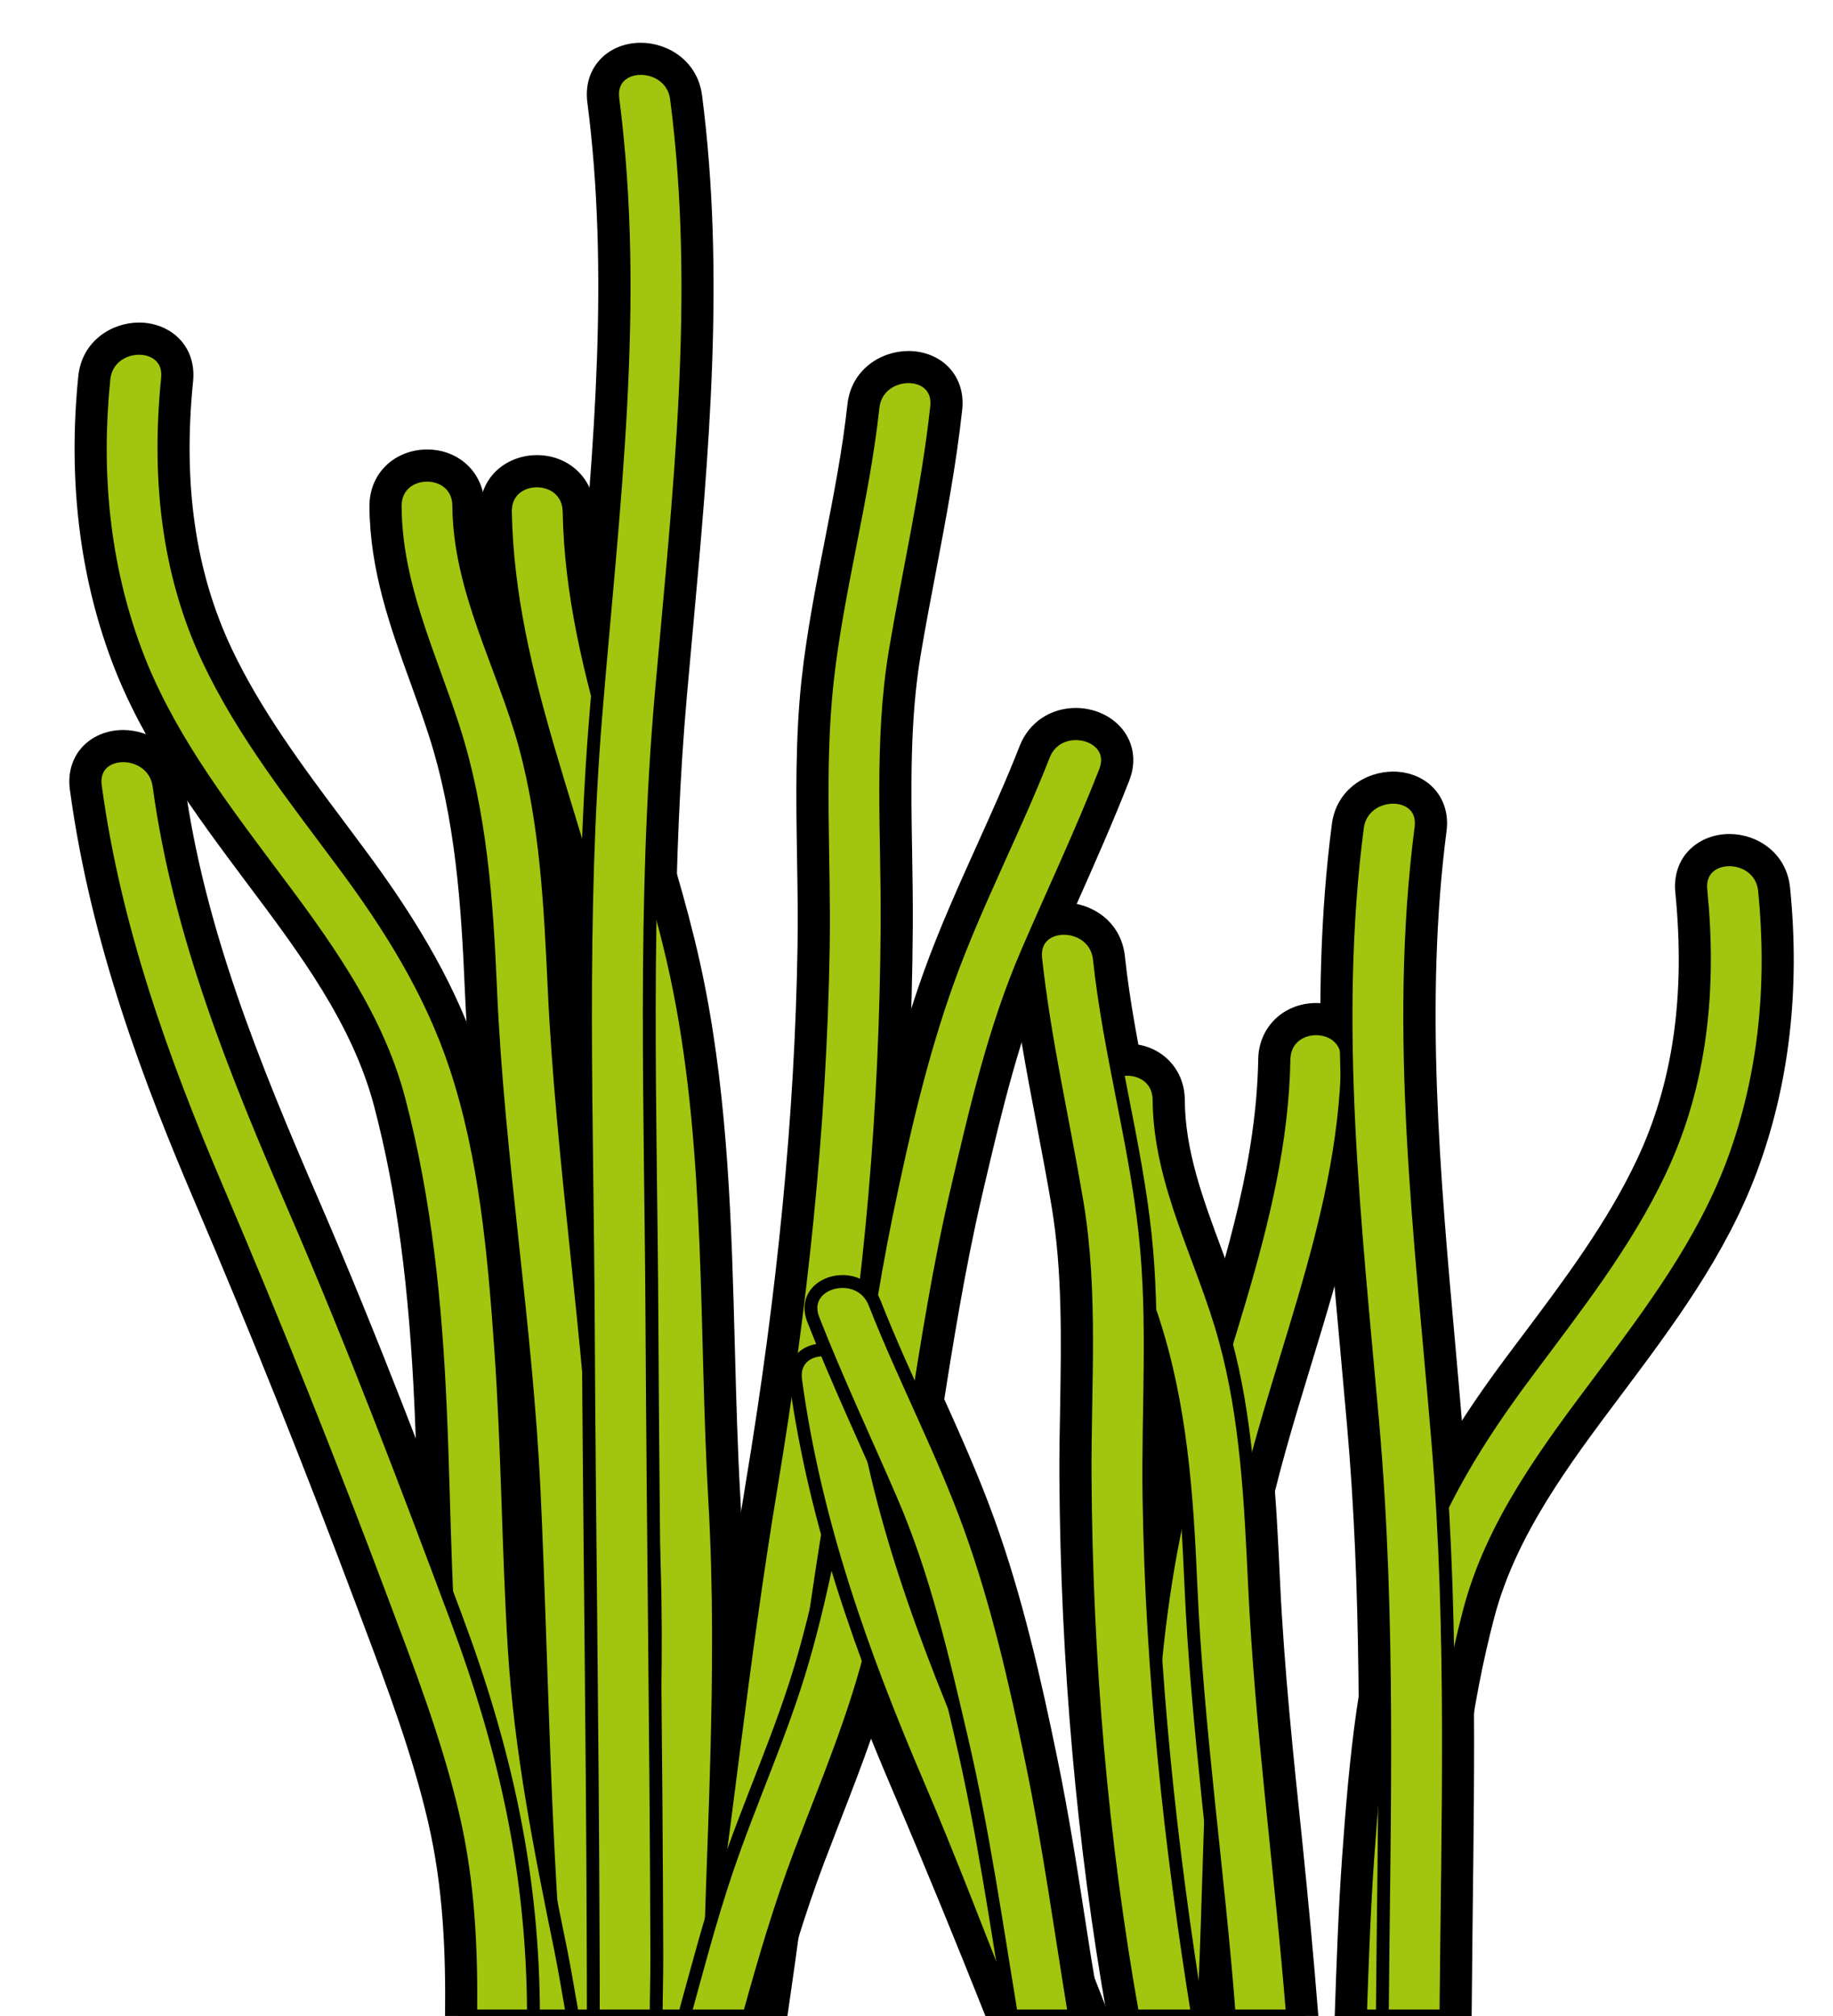 <?xml version="1.0" encoding="utf-8"?>
<!-- Generator: Adobe Illustrator 15.0.0, SVG Export Plug-In . SVG Version: 6.00 Build 0)  -->
<!DOCTYPE svg PUBLIC "-//W3C//DTD SVG 1.1//EN" "http://www.w3.org/Graphics/SVG/1.1/DTD/svg11.dtd">
<svg version="1.1" id="Ebene_1" xmlns="http://www.w3.org/2000/svg" xmlns:xlink="http://www.w3.org/1999/xlink" x="0px" y="0px"
	 width="511.027px" height="561.919px" viewBox="0 0 511.027 561.919" enable-background="new 0 0 511.027 561.919"
	 xml:space="preserve">
<g>
	<path d="M202.334,521.301c1.232-33.755,2.492-68.632,0.531-103.115c-0.826-14.146-1.205-28.377-1.583-42.635
		c-0.882-33.11-1.793-67.398-8.39-100.565c-3.362-16.976-8.529-33.811-13.53-50.087c-8.165-26.64-16.611-54.176-17.117-82.413
		c-0.154-7.9-6.443-12.045-12.578-12.045c-3.5,0-6.806,1.344-9.076,3.641c-2.212,2.242-3.332,5.239-3.276,8.656
		c0.545,29.358,9.006,57.062,17.171,83.871c4.861,15.938,9.888,32.382,13.167,48.965c6.372,32.104,7.381,65.271,8.361,97.372
		c0.462,15.268,0.924,30.563,1.948,45.802c2.143,32.774,0.853,66.11-0.394,98.353c-0.588,14.931-1.161,29.861-1.428,44.819
		c8.264,0,16.654,0,24.974,0C201.41,548.361,201.844,534.831,202.334,521.301z"/>
	<path d="M181.534,418.522c-3.18-47.985-0.938-96.225-10.364-143.648c-8.838-44.625-29.414-86.028-30.269-132.193
		c-0.111-5.77,4.313-8.655,8.767-8.655c4.427,0,8.88,2.857,8.993,8.543c0.825,46.053,21.849,88.464,30.715,133.117
		c9.329,46.894,7.172,95.242,9.903,142.696c2.732,47.929-0.715,95.635-1.752,143.536c2.396,0,4.778,0,7.186,0
		c0.294-13.502,0.715-27.004,1.205-40.507c1.232-33.812,2.492-68.798,0.517-103.45c-0.812-14.09-1.189-28.292-1.568-42.495
		c-0.88-33.278-1.792-67.707-8.459-101.183c-3.403-17.143-8.6-34.063-13.615-50.421c-8.474-27.621-16.471-53.701-16.961-81.434
		c-0.182-8.88-7.13-15.575-16.165-15.575c-4.454,0-8.696,1.737-11.638,4.706c-2.857,2.913-4.385,6.92-4.299,11.261
		c0.559,29.833,9.09,57.791,17.324,84.851c4.833,15.827,9.834,32.215,13.083,48.601c6.316,31.795,7.326,64.851,8.292,96.784
		c0.462,15.323,0.938,30.646,1.945,45.941c2.144,32.579,0.855,65.829-0.391,97.96c-0.589,14.959-1.164,29.972-1.428,44.96
		c2.366,0,4.804,0,7.17,0C180.568,514.073,184.686,466.396,181.534,418.522z"/>
	<path d="M172.262,465.837c-0.533-14.735-1.05-29.471-1.738-44.261c-1.148-24.567-3.739-49.358-6.246-73.31
		c-2.481-23.839-5.056-48.489-6.192-72.805c-1.064-22.663-2.144-46.109-8.234-68.575c-2.088-7.62-4.861-15.071-7.648-22.523
		c-5.463-14.623-10.603-28.404-10.715-43.448c-0.056-7.899-6.303-12.045-12.438-12.045c-3.488,0-6.822,1.317-9.106,3.642
		c-2.226,2.241-3.389,5.21-3.359,8.627c0.111,17.284,5.769,32.916,11.246,48.042c1.723,4.762,3.459,9.551,5.043,14.426
		c7.689,23.67,9.313,48.687,10.308,72.3c1.037,23.868,3.628,47.931,6.135,71.181c2.438,22.635,4.958,46.054,6.022,69.163
		c0.729,15.632,1.246,31.263,1.779,46.895c1.064,31.82,2.325,64.764,5.337,98.771c8.347,0,16.611,0,25.043,0
		C174.741,529.789,173.382,497.322,172.262,465.837z"/>
	<path d="M148.928,416.086c-2.173-47.007-10.126-93.366-12.159-140.345c-1.051-24.707-2.8-49.582-10.49-73.253
		c-6.638-20.477-15.967-39.441-16.107-61.375c-0.042-5.771,4.426-8.656,8.88-8.656c4.413,0,8.809,2.83,8.853,8.488
		c0.167,23.643,12.394,44.596,18.487,66.895c5.953,21.961,7.059,45.212,8.11,67.791c2.283,48.854,10.154,97.204,12.438,146.114
		c2.171,46.893,3.04,93.45,7.045,140.175c2.352,0,4.762,0,7.114,0c-2.773-32.158-4.132-64.682-5.252-96.223
		c-0.531-14.734-1.064-29.498-1.75-44.289c-1.149-24.678-3.741-49.498-6.247-73.532c-2.479-23.783-5.057-48.378-6.19-72.582
		c-1.051-22.858-2.157-46.5-8.349-69.33c-2.143-7.845-4.985-15.491-7.745-22.859c-5.351-14.314-10.393-27.789-10.492-42.215
		c-0.069-8.908-6.947-15.602-16.022-15.602c-4.44,0-8.699,1.708-11.654,4.705c-2.872,2.886-4.426,6.864-4.398,11.178
		c0.113,17.899,5.884,33.839,11.458,49.217c1.709,4.734,3.431,9.469,5.001,14.315c7.55,23.25,9.159,47.986,10.141,71.348
		c1.048,23.979,3.64,48.098,6.148,71.433c2.437,22.578,4.958,45.912,6.022,68.938c0.715,15.631,1.246,31.235,1.764,46.838
		c1.079,32.326,2.313,65.688,5.282,98.66c2.409,0,4.762,0,7.171,0C151.561,513.372,151.182,464.799,148.928,416.086z"/>
	<path d="M159.894,543.039c-5.225-25.548-11.136-54.514-12.941-83.759c-0.798-12.856-1.232-25.715-1.681-38.572
		c-0.519-15.071-1.051-30.143-2.115-45.186c-1.934-27.424-4.342-54.12-12.663-79.22c-6.119-18.543-16.037-36.444-32.144-58.041
		l-5.169-6.92c-11.541-15.406-23.488-31.374-31.822-48.993c-10.42-22.046-14.049-47.089-11.078-76.503
		c0.418-4.313-1.191-7.086-2.622-8.656c-2.113-2.353-5.349-3.697-8.878-3.697c-6.08,0-12.635,4.062-13.391,11.793
		c-2.815,27.901,0.238,54.009,9.076,77.596c8.488,22.662,23.068,42.187,37.327,61.263c14.636,19.469,29.777,39.611,35.981,63.336
		c6.36,24.231,9.876,50.563,11.402,85.355c0.377,8.432,0.63,16.892,0.881,25.351c0.616,21.01,1.262,42.72,3.881,63.926
		c2.534,20.394,6.597,40.787,10.531,60.508l3.405,17.228c0.138,0.727,0.168,1.343,0.308,2.072c8.347,0,16.667,0,25.126,0
		C162.15,555.615,161.126,549.118,159.894,543.039z"/>
	<path d="M141.391,559.174c-4.986-25.827-10.645-51.403-13.893-77.511c-3.643-29.441-3.417-59.358-4.735-88.996
		c-1.274-29.05-4.118-57.902-11.513-86.084c-6.374-24.342-21.724-44.819-36.583-64.597c-14.134-18.908-28.503-38.098-36.837-60.367
		c-9.146-24.426-11.472-50.143-8.866-75.97c0.56-5.687,5.351-8.572,9.819-8.572c4.396,0,8.487,2.801,7.926,8.403
		c-2.716,26.949-0.237,53.756,11.416,78.408c9.72,20.562,23.866,38.35,37.34,56.501c13.167,17.648,24.693,36.025,31.626,57.034
		c8.264,24.96,10.66,52.3,12.495,78.353c1.975,27.872,2.072,55.829,3.78,83.729c1.766,28.545,7.313,56.362,13.013,84.263
		c1.218,6.022,2.157,12.102,3.278,18.151c2.449,0,4.831,0,7.296,0c-1.205-6.526-2.27-13.277-3.543-19.58
		c-5.197-25.437-11.092-54.261-12.886-83.282c-0.784-12.803-1.232-25.632-1.667-38.461c-0.531-15.127-1.051-30.227-2.116-45.325
		c-1.876-26.555-4.41-54.624-12.842-80.088c-6.248-18.937-16.319-37.145-32.69-59.079l-5.156-6.919
		c-11.444-15.267-23.265-31.066-31.444-48.35c-10.14-21.458-13.669-45.884-10.77-74.625c0.434-4.398-0.814-8.46-3.516-11.429
		c-2.801-3.081-7.004-4.875-11.541-4.875c-7.69,0-15.996,5.183-16.963,15.043c-2.857,28.432,0.267,55.073,9.287,79.191
		c8.67,23.138,23.418,42.859,37.677,61.936c14.581,19.413,29.497,39.274,35.535,62.328c6.289,23.979,9.761,50.059,11.274,84.57
		c0.379,8.432,0.63,16.864,0.883,25.324c0.616,21.064,1.26,42.859,3.909,64.232c2.548,20.561,6.625,41.011,10.573,60.788
		l3.392,17.227c0.097,0.477,0.11,0.896,0.195,1.373c2.41,0,4.831,0,7.255,0C141.63,560.995,141.574,560.099,141.391,559.174z"/>
	<path d="M223.707,504.465c4.02-31.43,8.18-63.953,13.838-95.579c8.517-47.705,13.012-98.381,13.348-150.652
		c0.044-6.835-0.069-13.698-0.182-20.561c-0.308-18.377-0.63-37.369,2.423-55.689c1.302-7.731,2.773-15.407,4.229-23.11
		c2.844-14.958,5.688-29.917,7.339-45.1c0.463-4.314-1.134-7.087-2.562-8.685c-2.102-2.325-5.323-3.669-8.866-3.669
		c-6.052,0-12.62,4.006-13.46,11.709c-1.387,12.829-3.865,25.492-6.358,38.153c-2.494,12.746-4.987,25.491-6.401,38.405
		c-1.793,16.444-1.513,33.167-1.26,49.331c0.14,8.348,0.278,16.695,0.14,25.016c-0.771,46.837-5.535,95.942-14.539,150.119
		c-4.622,27.872-8.208,55.94-11.793,84.011c-2.69,21.093-5.617,42.41-8.826,63.756c8.35,0,16.696,0,25.114,0
		C218.706,542.675,221.27,523.485,223.707,504.465z"/>
	<path d="M214.939,414.74c8.333-50.143,13.739-99.78,14.58-150.652c0.407-24.65-1.568-49.47,1.093-74.009
		c2.83-25.743,9.986-50.814,12.772-76.559c0.617-5.657,5.436-8.516,9.89-8.516c4.396,0,8.459,2.773,7.857,8.375
		c-2.479,22.915-7.717,45.324-11.527,68.015c-4.245,25.38-2.115,51.208-2.297,76.812c-0.322,50.282-4.44,100.509-13.292,150.036
		c-9.089,50.897-14.188,102.554-21.667,153.677c2.409,0,4.775,0,7.185,0c2.787-19.076,5.323-38.125,7.731-56.979
		c4.02-31.401,8.167-63.868,13.81-95.438c8.559-47.873,13.068-98.772,13.405-151.24c0.042-6.863-0.071-13.754-0.184-20.645
		c-0.308-18.208-0.63-37.061,2.382-55.044c1.288-7.704,2.746-15.352,4.215-23.027c2.803-14.762,5.702-30.029,7.369-45.38
		c0.477-4.398-0.757-8.46-3.447-11.458c-2.787-3.108-6.99-4.873-11.541-4.873c-7.647,0-15.954,5.126-17.018,14.902
		c-1.373,12.634-3.879,25.464-6.317,37.874c-2.465,12.578-5.015,25.575-6.457,38.685c-1.808,16.668-1.527,33.503-1.276,49.778
		c0.14,8.321,0.28,16.612,0.14,24.904c-0.771,46.642-5.505,95.579-14.481,149.588c-4.65,27.957-8.292,56.528-11.822,84.122
		c-2.717,21.261-5.659,42.747-8.908,64.232c2.479,0,4.958,0,7.437,0C201.899,513.01,206.829,463.567,214.939,414.74z"/>
	<path d="M130.425,449.365c-13.656-36.529-28.349-75.383-44.848-113.48c-16.696-38.488-32.132-76.446-37.678-117.316
		c-1.023-7.564-7.59-11.513-13.558-11.513c-3.586,0-6.835,1.373-8.922,3.754c-1.415,1.625-2.983,4.481-2.395,8.824
		c5.798,42.663,20.674,81.404,34.454,113.646c15.689,36.726,30.536,73.786,45.367,113.312l1.555,4.118
		c6.905,18.32,14.036,37.229,18.476,56.445c4.327,18.77,4.985,37.173,4.79,54.765c8.151,0,16.401,0,24.666,0
		C152.29,525.026,145.622,490.011,130.425,449.365z"/>
	<path d="M126.364,506.342c-4.819-20.868-12.635-41.011-20.156-61.012c-14.371-38.265-29.371-75.858-45.437-113.451
		c-15.563-36.416-28.839-73.309-34.189-112.722c-0.771-5.688,3.319-8.517,7.759-8.517c4.441,0,9.245,2.801,10.001,8.404
		c5.615,41.374,21.43,80.171,37.942,118.269c16.179,37.369,30.534,75.187,44.778,113.312
		c13.923,37.229,21.612,72.021,21.667,111.294c2.396,0,4.776,0,7.186,0c-0.042-37.312-6.779-72.749-22.13-113.815
		c-13.67-36.556-28.391-75.466-44.918-113.646c-16.583-38.266-31.934-75.971-37.425-116.365c-1.288-9.609-9.58-14.623-17.102-14.623
		c-4.608,0-8.852,1.821-11.625,4.986c-2.689,3.081-3.837,7.227-3.235,11.653c5.84,43.111,20.812,82.105,34.693,114.6
		c15.672,36.64,30.492,73.674,45.323,113.143l1.556,4.146c6.848,18.18,13.935,36.976,18.32,55.969
		c4.259,18.404,4.902,36.557,4.707,53.952c2.366,0,4.79,0,7.155,0C131.434,543.179,130.664,524.942,126.364,506.342z"/>
	<path d="M226.381,517.939l4.553-11.793c5.939-15.295,12.088-31.123,16.065-47.706c5.125-21.346,8.614-43.279,11.989-64.486
		c3.208-20.196,6.527-41.093,11.739-63.392c4.998-21.345,10.167-43.42,18.977-63.757l7.325-16.668
		c4.988-11.176,9.972-22.354,14.427-33.755c1.428-3.669,1.148-7.312-0.869-10.252c-2.186-3.221-6.273-5.21-10.644-5.21
		c-5.574,0-10.281,3.165-12.284,8.235c-3.683,9.413-7.829,18.601-11.976,27.788c-5.183,11.485-10.352,22.943-14.637,34.764
		c-7.73,21.402-12.941,44.401-17.423,66.054c-3.277,15.939-5.771,32.074-8.25,48.209c-3.893,25.212-7.913,51.264-15.07,76.028
		c-3.362,11.568-7.704,22.745-12.047,33.896c-3.178,8.15-6.358,16.33-9.172,24.65c-4.272,12.661-8.321,26.527-12.41,41.374
		c8.572,0,17.172,0,25.813,0C216.521,547.38,220.865,532.563,226.381,517.939z"/>
	<path d="M202.488,521.693c6.667-19.777,15.434-38.602,21.26-58.688c11.739-40.59,14.889-83.225,23.392-124.517
		c4.537-21.961,9.624-44.371,17.283-65.549c7.691-21.261,18.308-41.375,26.572-62.468c1.637-4.173,5.334-5.967,8.949-5.967
		c5.462,0,10.701,4.146,8.179,10.561c-6.668,17.032-14.468,33.531-21.709,50.312c-9.217,21.289-14.385,43.924-19.664,66.445
		c-9.708,41.57-13.265,84.263-23.238,125.776c-4.917,20.507-13.067,39.498-20.476,59.078c-5.59,14.791-10.044,29.975-14.259,45.241
		c2.479,0,4.943,0,7.437,0c3.936-14.146,8.181-28.545,13.529-42.691l4.539-11.793c5.981-15.406,12.171-31.347,16.206-48.154
		c5.153-21.484,8.655-43.476,12.044-64.765c3.194-20.142,6.514-40.954,11.205-61.067l0.477-2.073
		c4.973-21.178,10.099-43.111,18.784-63.141c2.407-5.574,4.873-11.121,7.339-16.64c4.986-11.233,9.972-22.465,14.455-33.923
		c1.904-4.79,1.455-9.608-1.232-13.558c-2.857-4.174-8.068-6.779-13.615-6.779c-7.087,0-13.067,4.034-15.632,10.505
		c-3.655,9.356-7.787,18.488-11.904,27.62c-5.113,11.346-10.393,23.055-14.736,35.044c-7.814,21.598-13.054,44.735-17.549,66.529
		c-3.305,16.052-5.841,32.495-8.292,48.378c-3.865,25.1-7.871,51.067-14.974,75.607c-3.291,11.372-7.689,22.661-11.945,33.559
		c-3.194,8.235-6.388,16.443-9.218,24.819c-4.396,12.998-8.542,27.227-12.731,42.522c2.591,0,5.226,0,7.815,0
		C194.491,548.444,198.006,534.943,202.488,521.693z"/>
	<path d="M186.703,544.999c-0.099-32.635-0.407-65.297-0.715-97.932c-0.25-26.22-1.007-115.076-1.007-115.076
		c-0.547-45.408-1.122-92.358,2.955-138.411l1.64-18.124c4.438-48.575,9.018-98.83,2.589-148.468
		c-0.98-7.535-7.549-11.485-13.516-11.485c-3.571,0-6.834,1.345-8.922,3.726c-1.414,1.625-2.982,4.454-2.423,8.796
		c6.206,47.93,1.821,96.699-2.408,143.872l-2.341,26.977c-3.612,44.064-3.051,88.856-2.506,132.163c0,0,0.77,89.753,1.023,115.889
		c0.308,30.871,0.616,61.74,0.699,92.554l0.027,6.331c0.03,5.295-0.124,10.729-0.124,16.107c8.234,0,16.512,0,24.833,0
		C186.549,556.26,186.717,550.882,186.703,544.999z"/>
	<path d="M165.357,539.48c-0.168-56.949-1.064-113.982-1.345-170.933c-0.281-56.558-2.506-113.003,2.115-169.392
		c4.691-57.203,12.143-114.292,4.734-171.578c-0.743-5.687,3.346-8.488,7.786-8.488s9.229,2.801,9.958,8.375
		c7.172,55.297,0.616,110.594-4.243,165.807c-5.155,58.322-2.913,116.646-2.605,175.136c0.308,58.854,1.189,117.736,1.357,176.591
		c0.016,5.632-0.154,11.288-0.182,16.92c2.382,0,4.79,0,7.158,0c0.041-5.687,0.209-11.065,0.195-16.948
		c-0.097-32.634-0.405-65.297-0.713-97.931c-0.253-26.221-0.506-52.44-0.646-78.66c-0.069-12.157-0.209-24.287-0.364-36.444
		c-0.547-45.297-1.106-92.162,2.941-138.019l1.639-18.124c4.454-48.771,9.062-99.221,2.578-149.252
		c-1.262-9.607-9.54-14.622-17.075-14.622c-4.608,0-8.837,1.792-11.61,4.958c-2.704,3.054-3.867,7.2-3.292,11.625
		c6.148,47.509,1.793,96.112-2.423,143.089c-0.798,8.993-1.61,17.984-2.338,26.976c-3.629,44.232-3.067,89.109-2.521,132.501
		c0.154,12.492,0.322,25.016,0.377,37.509c0.126,26.107,0.393,52.243,0.644,78.379c0.308,30.871,0.603,61.712,0.701,92.554
		l0.028,6.331c0.028,5.294-0.126,10.729-0.126,16.079c2.465,0,4.861,0,7.326,0C165.427,554.411,165.385,546.931,165.357,539.48z"/>
	<path d="M340.563,525.812c1.008-32.131,2.016-65.383,8.375-97.513c3.277-16.557,8.32-32.999,13.139-48.883
		c8.207-26.835,16.668-54.596,17.199-83.926c0.084-3.445-1.064-6.442-3.25-8.684c-2.297-2.324-5.604-3.641-9.076-3.641
		c-6.16,0-12.438,4.146-12.578,12.072c-0.502,28.182-8.934,55.69-17.115,82.301c-5.014,16.305-10.195,33.167-13.559,50.172
		c-6.609,33.194-7.506,67.482-8.404,100.649c-0.279,11.205-0.727,22.382-1.232,33.559c8.348,0,16.697,0,24.988,0
		C339.693,549.874,340.227,537.857,340.563,525.812z"/>
	<path d="M327.201,428.411c8.879-44.681,29.945-87.093,30.756-133.116c0.086-5.714,4.566-8.543,8.992-8.543
		c4.428,0,8.854,2.884,8.74,8.655c-0.84,46.137-21.402,87.566-30.252,132.191c-8.826,44.344-7.564,89.416-9.918,134.32
		c2.354,0,4.762,0,7.115,0c0.645-11.989,1.176-23.979,1.512-35.995c0.982-31.991,1.99-65.074,8.291-96.925
		c3.25-16.358,8.266-32.719,13.084-48.547c8.262-27.059,16.779-55.072,17.34-84.906c0.111-4.341-1.43-8.347-4.285-11.26
		c-2.943-2.998-7.199-4.707-11.627-4.707c-9.074,0-15.994,6.696-16.164,15.575c-0.477,27.706-8.486,53.757-16.947,81.322
		c-5.041,16.387-10.252,33.362-13.67,50.533c-6.637,33.476-7.563,67.932-8.459,101.237c-0.281,11.262-0.729,22.467-1.232,33.672
		c2.408,0,4.816,0,7.199,0C319.721,517.38,318.516,472.251,327.201,428.411z"/>
	<path d="M359.498,513.85c-2.465-23.839-5.043-48.49-6.189-72.833c-1.094-22.718-2.186-46.192-8.266-68.491
		c-2.1-7.702-4.9-15.239-7.703-22.774c-5.404-14.511-10.504-28.236-10.615-43.195c-0.059-7.927-6.332-12.072-12.467-12.072
		c-3.5,0-6.807,1.315-9.104,3.612c-2.242,2.241-3.363,5.211-3.363,8.628c0.113,17.34,5.801,33.027,11.318,48.21
		c1.682,4.706,3.418,9.44,4.986,14.259c7.646,23.559,9.301,48.63,10.311,72.3c1.006,23.839,3.639,47.902,6.104,71.181
		c1.766,16.163,3.363,32.69,4.625,49.246c8.318,0,16.553,0,24.816,0C362.664,545.729,361.15,529.593,359.498,513.85z"/>
	<path d="M331.99,441.325c-1.064-24.735-2.801-49.555-10.506-73.253c-6.639-20.45-15.938-39.442-16.107-61.376
		c-0.027-5.742,4.428-8.629,8.881-8.629c4.398,0,8.824,2.83,8.879,8.516c0.17,23.588,12.383,44.513,18.434,66.867
		c5.994,21.906,7.088,45.185,8.152,67.734c1.877,40.422,7.424,80.425,10.645,120.734c2.408,0,4.789,0,7.172,0
		c-1.289-16.303-2.832-32.578-4.455-48.462c-2.494-23.783-5.07-48.377-6.219-72.608c-1.064-22.915-2.186-46.586-8.377-69.274
		c-2.156-7.9-5.014-15.604-7.785-23.056c-5.297-14.23-10.309-27.677-10.395-41.99c-0.055-8.909-6.947-15.631-16.051-15.631
		c-4.453,0-8.684,1.708-11.654,4.678c-2.855,2.884-4.423,6.835-4.397,11.178c0.111,17.955,5.911,33.95,11.514,49.386
		c1.707,4.677,3.389,9.384,4.957,14.146c7.508,23.166,9.133,47.929,10.141,71.348c1.037,23.979,3.643,48.098,6.162,71.432
		c1.738,16.023,3.307,32.439,4.566,48.854c2.383,0,4.791,0,7.172,0C339.666,521.666,333.727,481.691,331.99,441.325z"/>
	<path d="M400.846,560.742c0.223-8.46,0.477-16.92,0.84-25.323c1.57-34.848,5.07-61.15,11.43-85.382
		c6.189-23.671,21.346-43.841,35.967-63.337c14.176-18.909,28.799-38.434,37.369-61.291c8.797-23.615,11.85-49.723,9.076-77.596
		c-0.811-7.703-7.34-11.765-13.389-11.765c-3.531,0-6.779,1.344-8.908,3.698c-1.43,1.568-3.025,4.37-2.605,8.684
		c2.941,29.499-0.701,54.513-11.094,76.503c-8.402,17.759-20.449,33.81-32.102,49.33l-4.875,6.526
		c-16.107,21.598-26.023,39.526-32.129,58.098c-8.293,24.876-10.73,51.656-12.691,79.193c-1.037,14.595-1.541,29.217-2.045,43.839
		c8.375,0,16.807,0,25.1,0C400.789,561.527,400.818,561.135,400.846,560.742z"/>
	<path d="M381.291,518.331c1.879-26.052,4.26-53.392,12.523-78.322c6.918-21.01,18.404-39.387,31.625-57.09
		c13.447-18.096,27.621-35.913,37.313-56.446c11.711-24.679,14.119-51.515,11.43-78.408c-0.561-5.63,3.529-8.432,7.957-8.432
		c4.426,0,9.244,2.886,9.805,8.545c2.574,25.884,0.25,51.543-8.852,75.97c-8.35,22.299-22.748,41.516-36.865,60.396
		C431.379,404.32,416,424.825,409.641,449.14c-7.395,28.181-10.252,57.035-11.541,86.112c-0.393,8.851-0.615,17.76-0.869,26.667
		c2.383,0,4.791,0,7.145,0c0-0.336,0.027-0.729,0.055-1.065c0.227-8.459,0.477-16.891,0.842-25.294
		c1.541-34.567,5.014-60.647,11.289-84.598c6.023-23.028,20.953-42.888,35.379-62.105c14.314-19.104,29.135-38.853,37.848-62.188
		c9.018-24.147,12.129-50.787,9.27-79.22c-0.979-9.832-9.27-14.987-16.918-14.987c-4.566,0-8.768,1.792-11.57,4.875
		c-2.717,2.998-3.949,7.06-3.5,11.457c2.855,28.826-0.674,53.224-10.787,74.597c-8.234,17.425-20.168,33.336-31.711,48.715
		l-4.902,6.527c-16.357,21.962-26.443,40.197-32.66,59.135c-8.404,25.267-10.869,52.271-12.859,80.06
		c-1.037,14.706-1.539,29.386-2.045,44.092c2.41,0,4.762,0,7.172,0C379.779,547.38,380.285,532.842,381.291,518.331z"/>
	<path d="M323.922,417.767c-0.111-8.265,0-16.556,0.141-24.848c0.252-16.191,0.533-32.943-1.262-49.442
		c-1.398-12.914-3.893-25.66-6.387-38.405c-2.492-12.661-4.986-25.324-6.357-38.182c-0.842-7.704-7.395-11.709-13.448-11.709
		c-3.529,0-6.751,1.345-8.863,3.669c-1.417,1.597-3.026,4.37-2.578,8.712c1.651,15.154,4.495,30.113,7.34,45.044
		c1.456,7.704,2.927,15.407,4.242,23.14c3.026,18.318,2.719,37.34,2.409,55.744c-0.14,6.863-0.253,13.698-0.225,20.533
		c0.365,51.964,4.847,102.387,13.279,149.896c8.459,0,16.92,0,25.352,0C329.189,510.097,324.65,462.782,323.922,417.767z"/>
	<path d="M302.521,411.996c-0.168-25.604,1.988-51.46-2.243-76.839c-3.81-22.69-9.048-45.073-11.54-67.986
		c-0.589-5.632,3.474-8.405,7.87-8.405c4.456,0,9.274,2.857,9.891,8.516c2.744,25.771,9.943,50.813,12.744,76.586
		c2.66,24.54,0.699,49.331,1.094,73.954c0.783,48.686,5.881,96.195,13.586,144.097c2.408,0,4.846,0,7.254,0
		c-8.404-51.906-12.943-99.193-13.668-144.209c-0.113-8.235,0-16.472,0.139-24.735c0.25-16.303,0.531-33.167-1.262-49.891
		c-1.455-13.109-3.979-26.136-6.471-38.714c-2.438-12.409-4.957-25.211-6.303-37.845c-1.064-9.805-9.355-14.931-17.004-14.931
		c-4.537,0-8.74,1.765-11.526,4.847c-2.702,3.025-3.935,7.087-3.473,11.485c1.666,15.379,4.565,30.618,7.367,45.353
		c1.456,7.676,2.928,15.351,4.216,23.054c2.998,17.984,2.66,36.865,2.382,55.102c-0.141,6.862-0.254,13.754-0.226,20.616
		c0.363,51.937,4.875,102.331,13.28,149.868c2.408,0,4.816,0,7.227,0C307.002,512.421,302.857,462.278,302.521,411.996z"/>
	<path d="M280.768,501.439c-16.682-38.461-32.115-76.362-37.677-117.316c-1.007-7.536-7.563-11.458-13.516-11.458
		c-3.599,0-6.848,1.373-8.936,3.755c-1.414,1.597-2.968,4.426-2.38,8.768c5.827,42.916,20.672,81.573,34.441,113.703
		c8.825,20.673,17.394,41.683,25.884,63.028c8.977,0,17.915,0,26.906,0C297.59,541.694,289.495,521.581,280.768,501.439z"/>
	<path d="M255.992,497.49c-15.589-36.417-28.825-73.337-34.176-112.779c-0.77-5.658,3.305-8.46,7.759-8.46
		c4.426,0,9.216,2.774,9.958,8.348c5.631,41.402,21.444,80.229,37.944,118.27c8.487,19.553,16.43,39.246,24.147,59.051
		c2.576,0,5.125,0,7.674,0c-8.037-20.701-16.301-41.29-25.24-61.907c-16.583-38.21-31.906-75.858-37.423-116.365
		c-1.262-9.58-9.554-14.567-17.061-14.567c-4.622,0-8.865,1.822-11.64,4.987c-2.674,3.054-3.822,7.172-3.222,11.597
		c5.871,43.364,20.828,82.273,34.682,114.656c8.642,20.226,17.032,40.73,25.337,61.6c2.366,0,4.705,0,7.072,0
		C273.29,540.434,265.11,518.808,255.992,497.49z"/>
	<path d="M299.468,538.753c-2.494-16.163-4.973-32.326-8.265-48.267c-4.44-21.569-9.609-44.483-17.409-66.025
		c-4.3-11.905-9.497-23.419-14.693-34.932c-4.118-9.161-8.25-18.292-11.92-27.648c-2.003-5.098-6.709-8.264-12.27-8.264
		c-4.383,0-8.459,1.988-10.658,5.21c-2.003,2.941-2.311,6.583-0.855,10.281c4.468,11.4,9.441,22.577,14.413,33.756l7.34,16.667
		c8.866,20.534,14.063,42.775,19.425,65.772c4.707,20.198,8.027,41.067,11.249,61.237c0.811,5.069,1.707,10.253,2.547,15.378
		c8.321,0,16.599,0,24.932,0C302.018,554.188,300.645,546.4,299.468,538.753z"/>
	<path d="M268.065,484.492c-5.252-22.522-10.421-45.1-19.624-66.39c-7.254-16.808-15.042-33.308-21.708-50.312
		c-2.522-6.414,2.718-10.589,8.179-10.589c3.601,0,7.298,1.821,8.936,5.995c8.264,21.065,18.88,41.179,26.572,62.469
		c7.646,21.121,12.745,43.53,17.269,65.549c4.819,23.363,8.024,47.118,11.92,70.704c2.464,0,4.875,0,7.339,0
		c-1.346-7.928-2.746-15.882-3.924-23.726c-2.464-15.911-4.984-32.355-8.319-48.434c-4.453-21.683-9.664-44.766-17.55-66.531
		c-4.342-12.046-9.649-23.811-14.776-35.184c-4.104-9.104-8.207-18.181-11.849-27.48c-2.564-6.5-8.544-10.533-15.618-10.533
		c-5.546,0-10.77,2.605-13.615,6.778c-2.702,3.951-3.136,8.797-1.232,13.615c4.483,11.43,9.468,22.662,14.483,33.923
		c2.451,5.519,4.917,11.037,7.31,16.584c8.74,20.253,13.895,42.355,18.88,63.7l0.338,1.485c4.691,20.085,7.998,40.897,11.205,61.012
		c0.77,4.875,1.651,9.859,2.465,14.79c2.424,0,4.831,0,7.269,0C277.757,536.063,274.031,510.068,268.065,484.492z"/>
	<path d="M406.98,534.074c0.531-43.279,1.119-88.044-2.492-132.106l-2.355-26.894c-4.229-47.173-8.627-95.971-2.408-143.901
		c0.561-4.341-1.008-7.17-2.408-8.795c-2.102-2.382-5.379-3.726-8.936-3.726c-5.967,0-12.523,3.949-13.504,11.513
		c-6.443,49.695-1.818,100.033,2.607,148.719l1.623,17.845c4.063,45.995,3.475,92.89,2.941,138.269c0,0-0.084,11.316-0.225,26.921
		c8.293,0,16.668,0,24.902,0C406.84,548.78,406.924,538.053,406.98,534.074z"/>
	<path d="M382.691,396.421c-4.871-55.213-11.428-110.539-4.256-165.807c0.727-5.575,5.49-8.375,9.945-8.375
		c4.453,0,8.543,2.8,7.785,8.487c-7.422,57.287,0.027,114.376,4.734,171.523c4.371,53.167,2.662,106.392,2.215,159.671
		c2.408,0,4.789,0,7.17,0c0.084-9.271,0.168-18.517,0.279-27.788c0.535-43.392,1.121-88.24-2.52-132.473
		c-0.729-8.964-1.541-17.955-2.324-26.92c-4.232-46.978-8.572-95.551-2.438-143.089c0.588-4.425-0.588-8.571-3.279-11.625
		c-2.801-3.165-7.002-4.958-11.623-4.958c-7.537,0-15.83,5.015-17.063,14.624c-6.498,50.086-1.875,100.648,2.605,149.531
		l1.598,17.816c4.061,45.828,3.473,92.637,2.941,137.906c-0.113,8.992-0.195,17.984-0.252,26.976c2.381,0,4.762,0,7.17,0
		C385.83,506.65,387.566,451.549,382.691,396.421z"/>
	
		<path fill="#A2C510" stroke="#000000" stroke-width="3.586" stroke-linecap="round" stroke-linejoin="round" stroke-miterlimit="10" d="
		M199.28,418.383c-2.731-47.454-0.575-95.803-9.903-142.696c-8.867-44.653-29.89-87.064-30.715-133.117
		c-0.223-11.429-17.97-11.373-17.76,0.112c0.855,46.165,21.43,87.568,30.269,132.193c9.426,47.424,7.184,95.663,10.364,143.648
		c3.152,47.874-0.966,95.551-1.807,143.396c5.897,0,11.878,0,17.802,0C198.565,514.018,202.012,466.312,199.28,418.383z"/>
	
		<path fill="#A2C510" stroke="#000000" stroke-width="3.586" stroke-linecap="round" stroke-linejoin="round" stroke-miterlimit="10" d="
		M166.939,421.744c-2.284-48.91-10.154-97.26-12.438-146.114c-1.051-22.579-2.157-45.829-8.11-67.791
		c-6.094-22.299-18.32-43.252-18.487-66.895c-0.085-11.401-17.818-11.289-17.733,0.168c0.14,21.935,9.469,40.898,16.107,61.375
		c7.69,23.671,9.439,48.546,10.49,73.253c2.033,46.979,9.986,93.338,12.159,140.345c2.253,48.713,2.633,97.286,7.059,145.833
		c6.022,0,11.932,0,17.998,0C169.979,515.194,169.11,468.637,166.939,421.744z"/>
	
		<path fill="#A2C510" stroke="#000000" stroke-width="3.586" stroke-linecap="round" stroke-linejoin="round" stroke-miterlimit="10" d="
		M156.378,543.768c-5.7-27.9-11.247-55.718-13.013-84.263c-1.708-27.9-1.805-55.857-3.78-83.729
		c-1.835-26.053-4.231-53.393-12.495-78.353c-6.933-21.009-18.459-39.385-31.626-57.034c-13.474-18.151-27.621-35.939-37.34-56.501
		c-11.653-24.651-14.132-51.459-11.416-78.408c1.122-11.317-16.639-11.121-17.746,0.169c-2.605,25.827-0.279,51.543,8.866,75.97
		c8.334,22.27,22.704,41.459,36.837,60.367c14.859,19.777,30.21,40.255,36.583,64.597c7.395,28.182,10.239,57.034,11.513,86.084
		c1.318,29.638,1.092,59.555,4.735,88.996c3.249,26.107,8.907,51.684,13.893,77.511c0.183,0.925,0.239,1.821,0.407,2.745
		c5.953,0,11.849,0,17.859,0C158.535,555.869,157.597,549.79,156.378,543.768z"/>
	
		<path fill="#A2C510" stroke="#000000" stroke-width="3.586" stroke-linecap="round" stroke-linejoin="round" stroke-miterlimit="10" d="
		M234.015,408.242c8.853-49.526,12.971-99.754,13.292-150.036c0.182-25.604-1.947-51.432,2.297-76.812
		c3.81-22.691,9.048-45.101,11.527-68.015c1.218-11.317-16.528-11.092-17.748,0.14c-2.786,25.744-9.942,50.816-12.772,76.559
		c-2.661,24.539-0.686,49.359-1.093,74.009c-0.841,50.872-6.247,100.51-14.58,150.652c-8.11,48.827-13.04,98.27-20.366,147.179
		c5.925,0,11.835,0,17.774,0C219.828,510.796,224.926,459.14,234.015,408.242z"/>
	
		<path fill="#A2C510" stroke="#000000" stroke-width="3.586" stroke-linecap="round" stroke-linejoin="round" stroke-miterlimit="10" d="
		M127.063,450.625c-14.244-38.125-28.6-75.942-44.778-113.312c-16.512-38.098-32.327-76.895-37.942-118.269
		c-1.513-11.205-19.288-11.233-17.76,0.112c5.351,39.413,18.627,76.306,34.189,112.722c16.066,37.593,31.065,75.187,45.437,113.451
		c7.521,20.001,15.337,40.144,20.156,61.012c4.3,18.601,5.07,36.837,4.872,55.577c5.8,0,11.64,0,17.494,0
		C148.675,522.646,140.986,487.854,127.063,450.625z"/>
	
		<path fill="#A2C510" stroke="#000000" stroke-width="3.586" stroke-linecap="round" stroke-linejoin="round" stroke-miterlimit="10" d="
		M223.036,516.678c7.409-19.58,15.56-38.571,20.476-59.078c9.973-41.514,13.53-84.206,23.238-125.776
		c5.279-22.521,10.447-45.156,19.664-66.445c7.241-16.781,15.042-33.28,21.709-50.312c4.176-10.645-13.011-15.07-17.128-4.594
		c-8.265,21.093-18.881,41.207-26.572,62.468c-7.659,21.178-12.746,43.588-17.283,65.549
		c-8.502,41.292-11.653,83.927-23.392,124.517c-5.827,20.086-14.594,38.91-21.26,58.688c-4.481,13.25-7.997,26.751-11.711,40.226
		c5.981,0,11.976,0,18,0C212.992,546.652,217.446,531.469,223.036,516.678z"/>
	
		<path fill="#A2C510" stroke="#000000" stroke-width="3.586" stroke-linecap="round" stroke-linejoin="round" stroke-miterlimit="10" d="
		M183.116,544.999c-0.168-58.854-1.049-117.736-1.357-176.591c-0.308-58.49-2.55-116.813,2.605-175.136
		c4.859-55.213,11.415-110.51,4.243-165.807c-1.456-11.176-19.216-11.233-17.745,0.113c7.409,57.286-0.043,114.375-4.734,171.578
		c-4.622,56.389-2.396,112.834-2.115,169.392c0.281,56.95,1.177,113.983,1.345,170.933c0.027,7.45,0.069,14.931,0.055,22.438
		c5.813,0,11.667,0,17.521,0C182.962,556.287,183.132,550.631,183.116,544.999z"/>
	
		<path fill="#A2C510" stroke="#000000" stroke-width="3.586" stroke-linecap="round" stroke-linejoin="round" stroke-miterlimit="10" d="
		M345.438,427.599c8.85-44.625,29.412-86.055,30.252-132.191c0.225-11.486-17.535-11.569-17.732-0.112
		c-0.811,46.023-21.877,88.436-30.756,133.116c-8.686,43.84-7.48,88.969-9.525,133.508c5.967,0,11.904,0,17.844,0
		C337.873,517.015,336.611,471.942,345.438,427.599z"/>
	
		<path fill="#A2C510" stroke="#000000" stroke-width="3.586" stroke-linecap="round" stroke-linejoin="round" stroke-miterlimit="10" d="
		M349.723,441.185c-1.064-22.55-2.158-45.828-8.152-67.734c-6.051-22.354-18.264-43.279-18.434-66.867
		c-0.082-11.429-17.814-11.345-17.76,0.113c0.17,21.934,9.469,40.926,16.107,61.376c7.705,23.698,9.441,48.518,10.506,73.253
		c1.736,40.366,7.676,80.341,10.729,120.594c5.91,0,11.736,0,17.648,0C357.146,521.609,351.6,481.606,349.723,441.185z"/>
	
		<path fill="#A2C510" stroke="#000000" stroke-width="3.586" stroke-linecap="round" stroke-linejoin="round" stroke-miterlimit="10" d="
		M398.1,535.252c1.289-29.077,4.146-57.932,11.541-86.112c6.359-24.314,21.738-44.819,36.586-64.596
		c14.117-18.881,28.516-38.098,36.865-60.396c9.102-24.427,11.426-50.086,8.852-75.97c-1.15-11.261-18.881-11.458-17.762-0.113
		c2.689,26.893,0.281,53.729-11.43,78.408c-9.691,20.533-23.865,38.351-37.313,56.446c-13.221,17.703-24.707,36.08-31.625,57.09
		c-8.264,24.931-10.645,52.271-12.523,78.322c-1.006,14.511-1.512,29.049-2.016,43.588c5.967,0,11.988,0,17.955,0
		C397.484,553.012,397.707,544.103,398.1,535.252z"/>
	
		<path fill="#A2C510" stroke="#000000" stroke-width="3.586" stroke-linecap="round" stroke-linejoin="round" stroke-miterlimit="10" d="
		M320.338,417.822c-0.395-24.623,1.566-49.414-1.094-73.954c-2.801-25.772-10-50.814-12.744-76.586
		c-1.232-11.234-18.953-11.457-17.761-0.111c2.492,22.913,7.73,45.296,11.54,67.986c4.231,25.379,2.075,51.235,2.243,76.839
		c0.336,50.282,4.48,100.425,13.334,149.923c6.021,0,12.043,0,18.068,0C326.219,514.018,321.121,466.508,320.338,417.822z"/>
	
		<path fill="#A2C510" stroke="#000000" stroke-width="3.586" stroke-linecap="round" stroke-linejoin="round" stroke-miterlimit="10" d="
		M277.478,502.868c-16.5-38.041-32.313-76.867-37.944-118.27c-1.483-11.148-19.244-11.177-17.717,0.112
		c5.351,39.442,18.586,76.362,34.176,112.779c9.118,21.317,17.297,42.943,25.813,64.429c6.625,0,13.208,0,19.82,0
		C293.908,542.114,285.965,522.421,277.478,502.868z"/>
	
		<path fill="#A2C510" stroke="#000000" stroke-width="3.586" stroke-linecap="round" stroke-linejoin="round" stroke-miterlimit="10" d="
		M287.688,491.215c-4.523-22.019-9.623-44.428-17.269-65.549c-7.691-21.29-18.308-41.403-26.572-62.469
		c-4.132-10.533-21.302-6.051-17.115,4.594c6.666,17.004,14.454,33.504,21.708,50.312c9.202,21.29,14.371,43.867,19.624,66.39
		c5.966,25.576,9.692,51.571,13.95,77.427c5.867,0,11.725,0,17.593,0C295.712,538.333,292.507,514.578,287.688,491.215z"/>
	
		<path fill="#A2C510" stroke="#000000" stroke-width="3.586" stroke-linecap="round" stroke-linejoin="round" stroke-miterlimit="10" d="
		M400.9,402.248c-4.707-57.146-12.156-114.236-4.734-171.523c1.486-11.345-16.275-11.289-17.73-0.111
		c-7.172,55.268-0.615,110.594,4.256,165.807c4.875,55.128,3.139,110.229,2.689,165.498c5.883,0,11.879,0,17.734,0
		C403.563,508.64,405.271,455.415,400.9,402.248z"/>
</g>
</svg>
